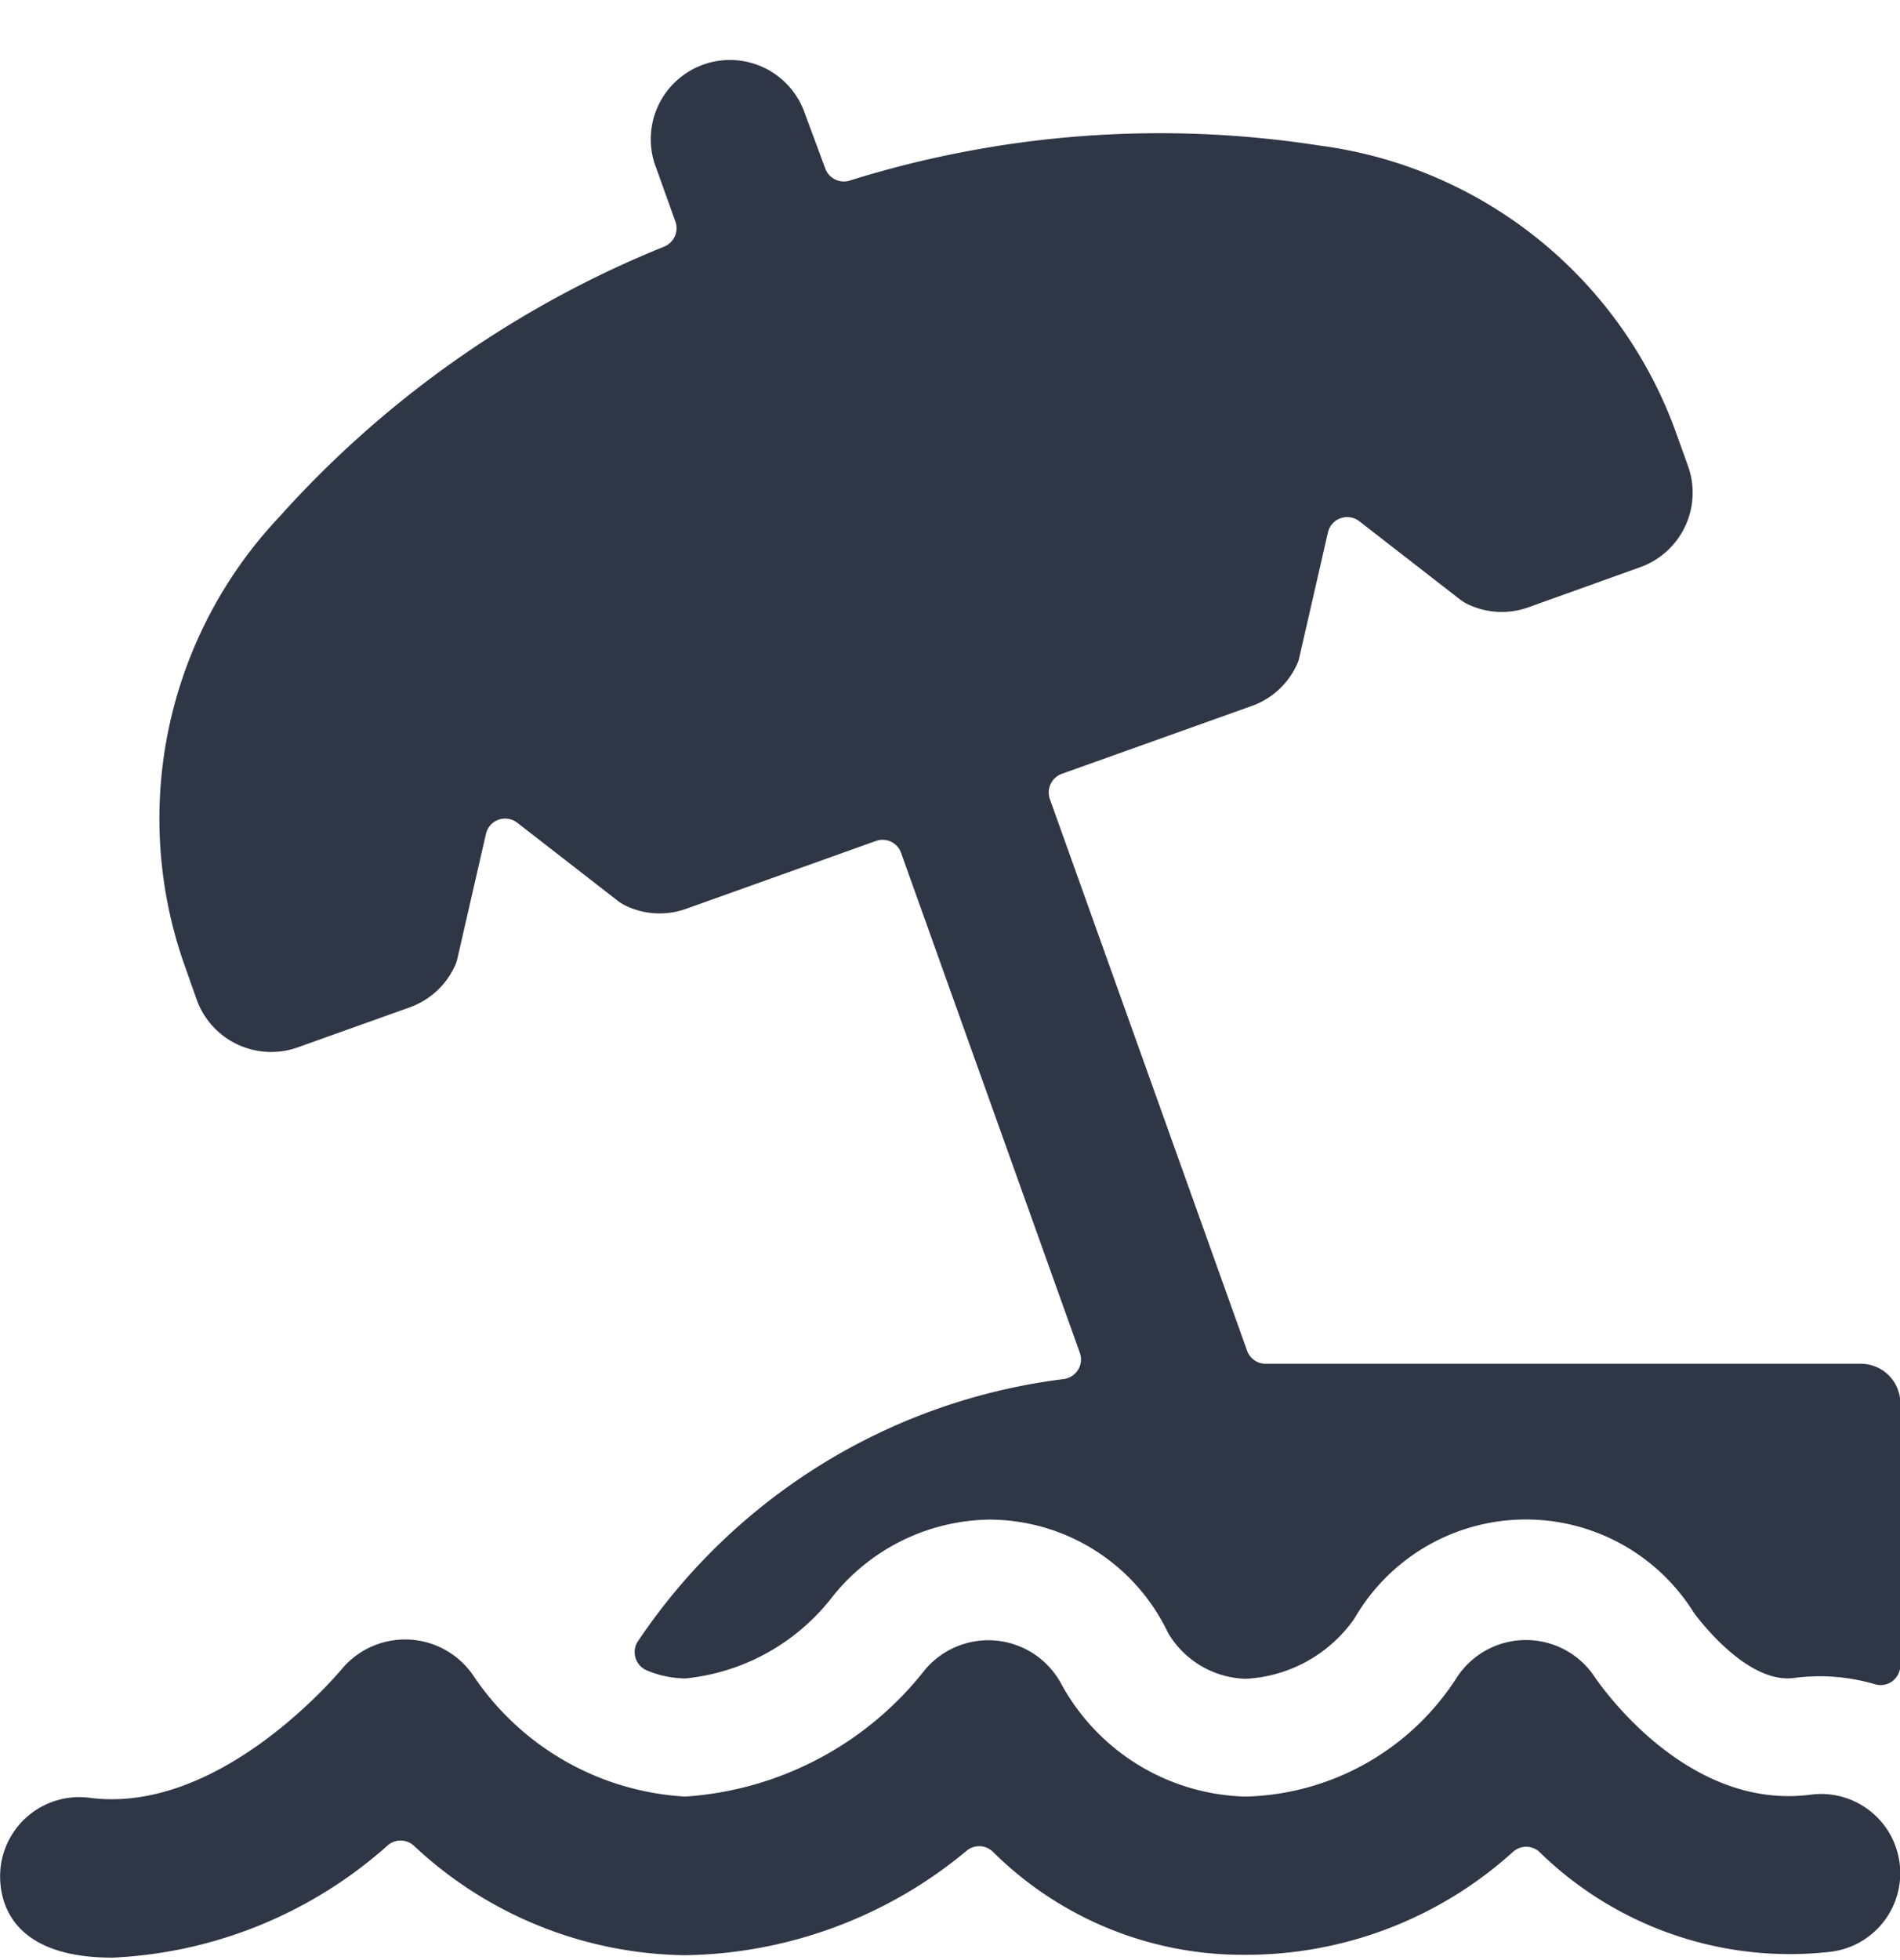 <svg xmlns="http://www.w3.org/2000/svg" width="32" height="33" fill="none" viewBox="0 0 32 33"><clipPath id="a"><path d="M0 .959h32v32H0z"/></clipPath><g fill="#2f3746" clip-path="url(#a)"><path d="M3.311 16.825a1.333 1.333 0 0 0 1.705.808L6.9 16.96a1.33 1.33 0 0 0 .756-.686.6.6 0 0 0 .047-.133l.48-2.096a.332.332 0 0 1 .533-.19l1.7 1.32a.7.7 0 0 0 .124.074 1.32 1.32 0 0 0 1.02.05l3.191-1.14a.33.33 0 0 1 .425.2l3.01 8.415a.33.33 0 0 1-.123.386.34.34 0 0 1-.132.056 10.14 10.14 0 0 0-7.2 4.436.335.335 0 0 0 .168.473c.205.086.425.131.647.133a3.58 3.58 0 0 0 2.441-1.333 3.44 3.44 0 0 1 2.667-1.341 3.34 3.34 0 0 1 3.008 1.886l.016.03a1.57 1.57 0 0 0 1.3.764 2.38 2.38 0 0 0 1.832-1.012 3.334 3.334 0 0 1 5.714-.107l.016.023c.091.12.908 1.2 1.691 1.08a3.3 3.3 0 0 1 1.348.108.33.33 0 0 0 .391-.17.34.34 0 0 0 .036-.149v-4.41a.667.667 0 0 0-.667-.667H21.316a.33.33 0 0 1-.313-.222l-3.321-9.285a.333.333 0 0 1 .202-.425l3.2-1.143a1.32 1.32 0 0 0 .754-.687.5.5 0 0 0 .046-.133l.48-2.096a.333.333 0 0 1 .534-.19l1.7 1.32q.058.042.122.074a1.33 1.33 0 0 0 1.02.052l1.883-.675a1.333 1.333 0 0 0 .807-1.704l-.226-.628a7.4 7.4 0 0 0-5.992-4.769 17.5 17.5 0 0 0-7.913.595.333.333 0 0 1-.4-.208l-.368-.992a1.334 1.334 0 0 0-2.51.898l.354.988a.335.335 0 0 1-.181.419 17.5 17.5 0 0 0-6.496 4.56 7.4 7.4 0 0 0-1.61 7.484z"/><path d="M1.892 32.959c-2 0-1.911-1.299-1.879-1.545a1.334 1.334 0 0 1 1.499-1.146c2.232.29 4.244-2.169 4.266-2.193a1.39 1.39 0 0 1 2.184.121 4.61 4.61 0 0 0 3.579 2.051 5.6 5.6 0 0 0 4.036-2.133 1.394 1.394 0 0 1 2.285.214 3.64 3.64 0 0 0 3.115 1.919 4.35 4.35 0 0 0 3.564-2.013 1.39 1.39 0 0 1 2.292-.038c.012.018 1.495 2.302 3.661 2.019a1.333 1.333 0 1 1 .354 2.643 6.03 6.03 0 0 1-4.922-1.68.33.33 0 0 0-.444 0 6.7 6.7 0 0 1-4.505 1.733 5.97 5.97 0 0 1-4.253-1.733.33.33 0 0 0-.44-.022 7.58 7.58 0 0 1-4.743 1.762 6.8 6.8 0 0 1-4.57-1.843.33.33 0 0 0-.437-.01 7.47 7.47 0 0 1-4.642 1.894"/></g></svg>